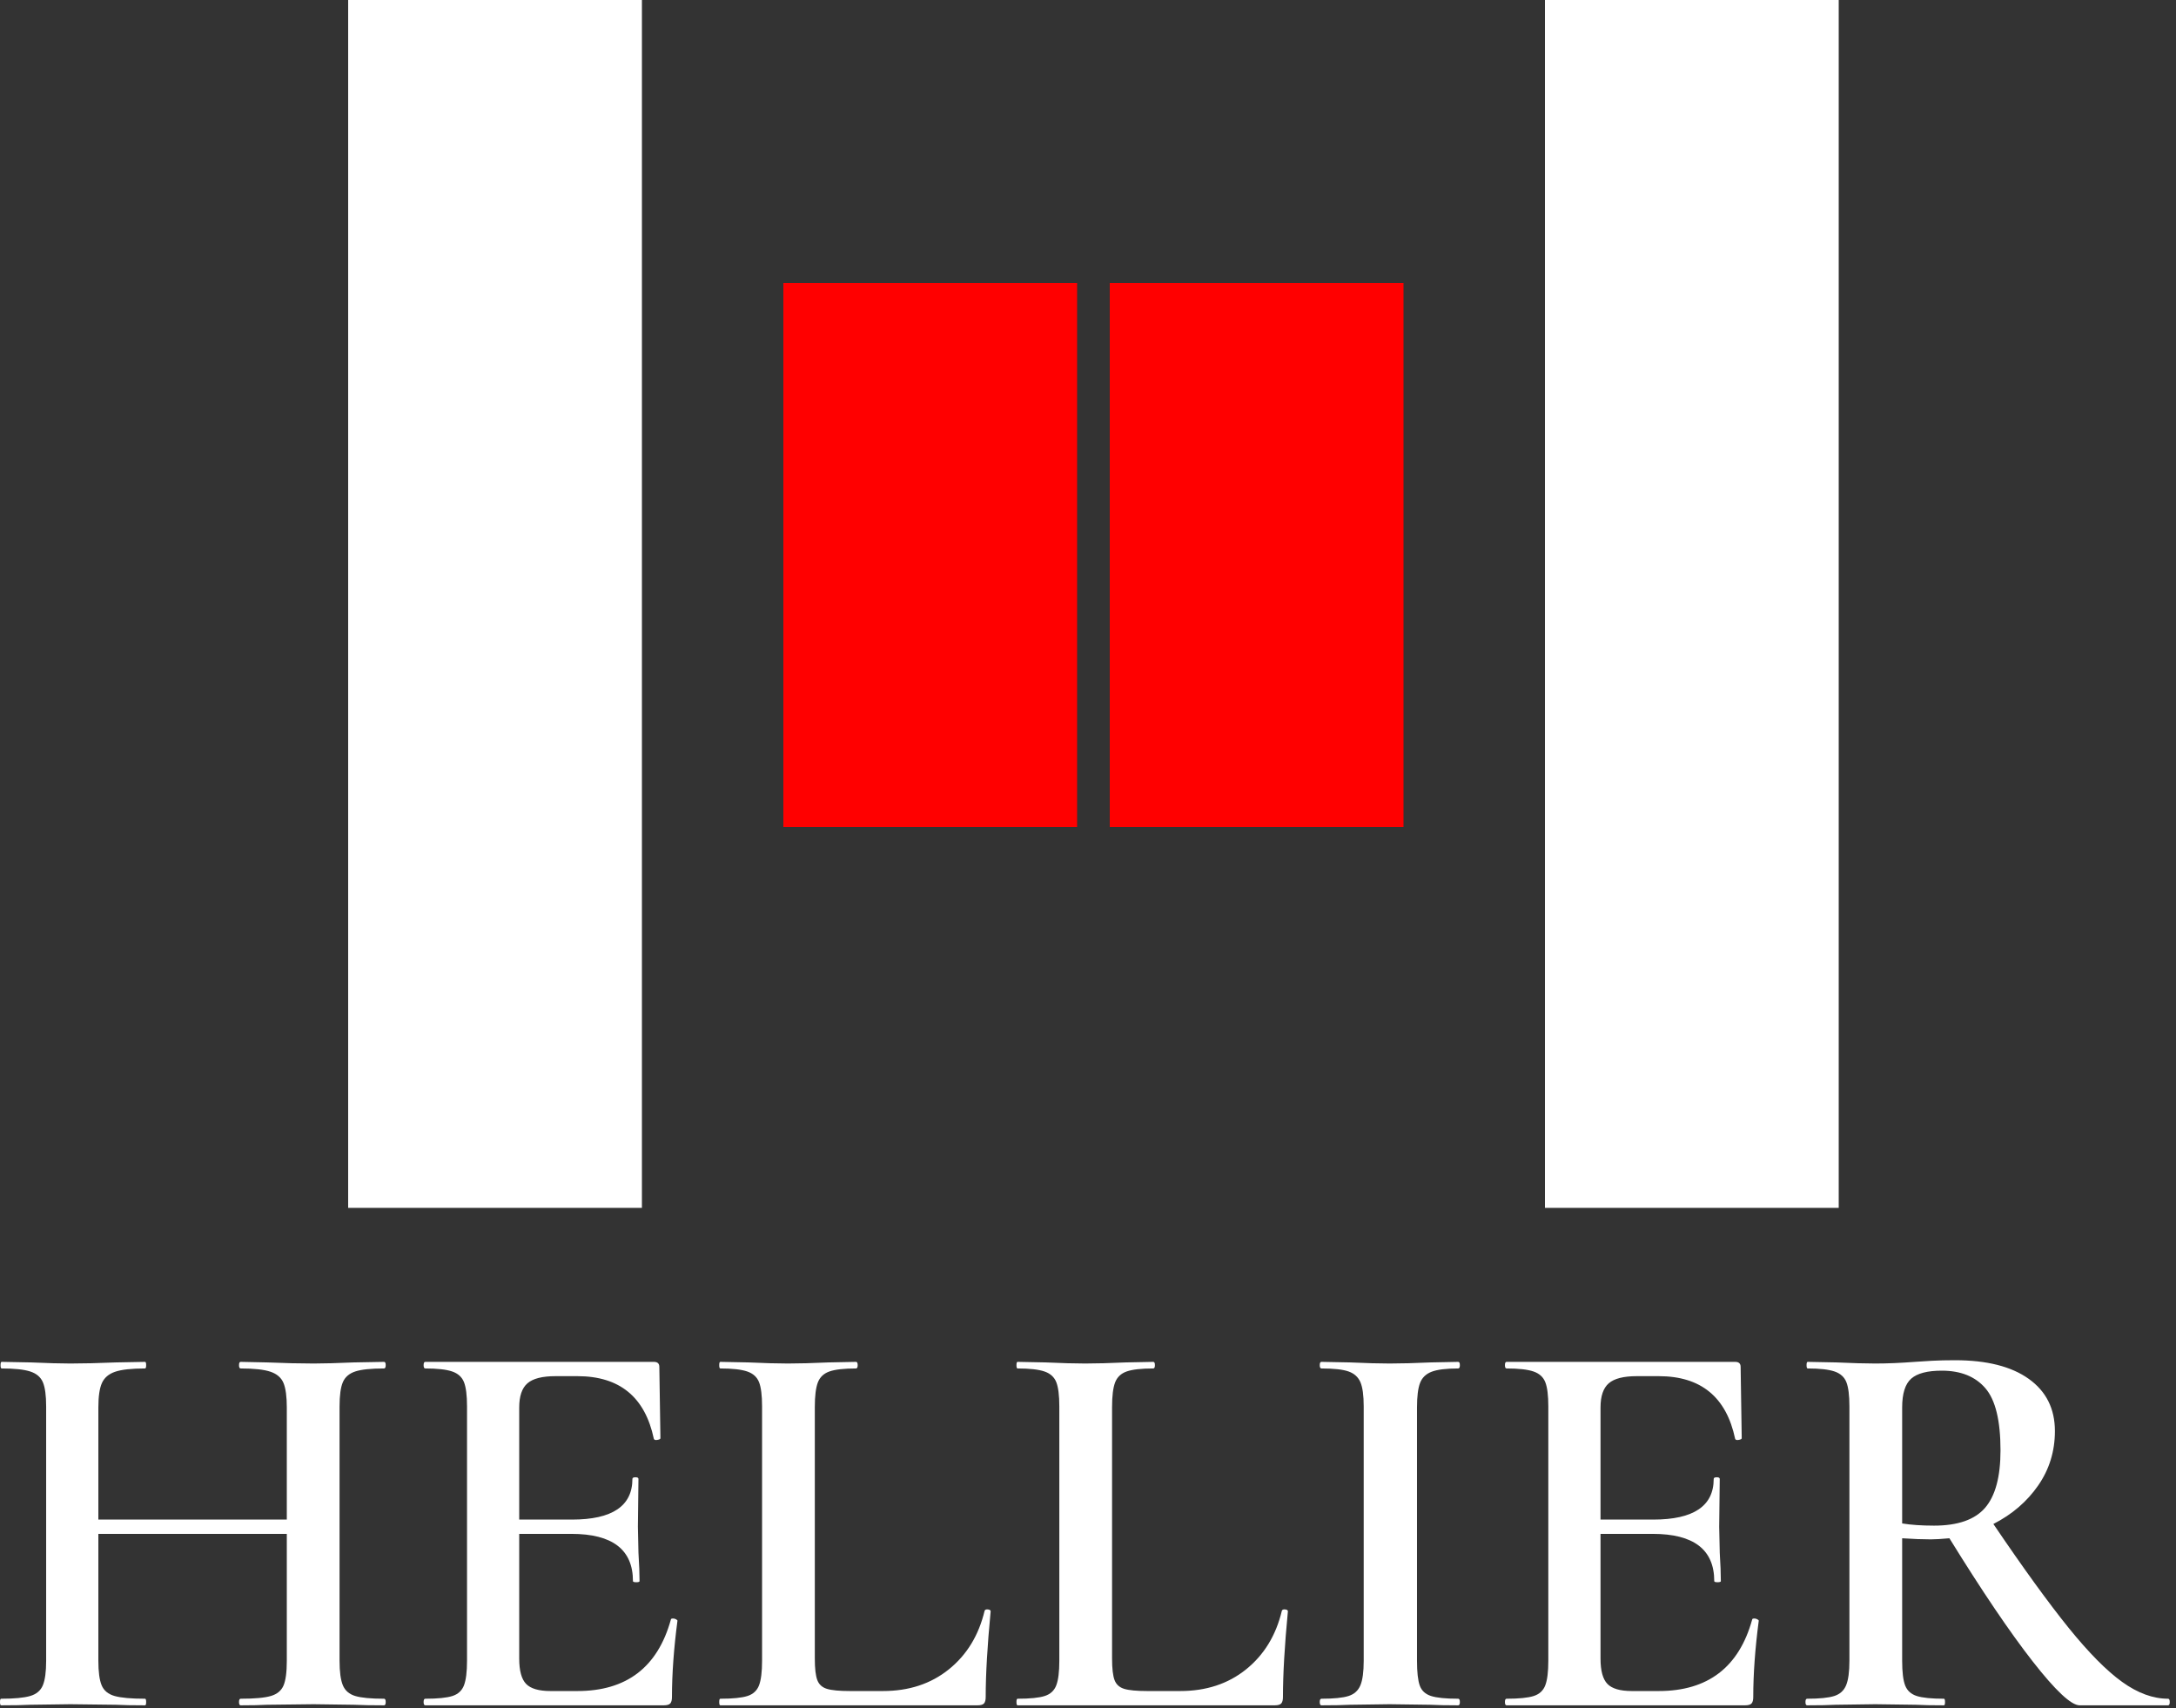 <?xml version="1.0" encoding="UTF-8"?>
<svg width="200px" height="157px" viewBox="0 0 200 157" version="1.1" xmlns="http://www.w3.org/2000/svg" xmlns:xlink="http://www.w3.org/1999/xlink">
    <rect x="0" y="0" width="200" height="157" fill="#333333" stroke="none"/>
    <title>Hellier - Light- Simple</title>
    <g id="Hellier-Logo" stroke="none" stroke-width="1" fill="none" fill-rule="evenodd">
        <g transform="translate(-1029, -703)" id="Hellier---Light--Simple">
            <g transform="translate(1029, 703)">
                <path d="M0.101,156.714 C1.246,156.714 2.138,156.697 2.777,156.663 L2.777,156.663 L6.464,156.613 L10.655,156.663 C11.295,156.697 12.187,156.714 13.332,156.714 C13.399,156.714 13.433,156.613 13.433,156.411 C13.433,156.209 13.399,156.108 13.332,156.108 C12.053,156.108 11.118,156.024 10.529,155.856 C9.94,155.687 9.544,155.359 9.342,154.871 C9.14,154.383 9.04,153.633 9.04,152.624 L9.04,152.624 L9.04,140.958 L26.361,140.958 L26.361,152.624 C26.361,153.667 26.26,154.425 26.058,154.896 C25.856,155.367 25.469,155.687 24.896,155.856 C24.324,156.024 23.398,156.108 22.119,156.108 C22.018,156.108 21.968,156.209 21.968,156.411 C21.968,156.613 22.018,156.714 22.119,156.714 C23.129,156.714 23.937,156.697 24.543,156.663 L24.543,156.663 L28.835,156.613 L32.522,156.663 C33.229,156.697 34.155,156.714 35.3,156.714 C35.401,156.714 35.451,156.613 35.451,156.411 C35.451,156.209 35.401,156.108 35.3,156.108 C34.087,156.108 33.204,156.024 32.648,155.856 C32.093,155.687 31.714,155.359 31.512,154.871 C31.31,154.383 31.209,153.633 31.209,152.624 L31.209,152.624 L31.209,129.242 C31.209,128.232 31.31,127.491 31.512,127.02 C31.714,126.549 32.093,126.22 32.648,126.035 C33.204,125.85 34.087,125.757 35.3,125.757 C35.401,125.757 35.451,125.656 35.451,125.454 C35.451,125.252 35.401,125.151 35.3,125.151 L35.3,125.151 L32.522,125.202 C30.973,125.269 29.744,125.303 28.835,125.303 C27.59,125.303 26.159,125.269 24.543,125.202 L24.543,125.202 L22.119,125.151 C22.018,125.151 21.968,125.252 21.968,125.454 C21.968,125.656 22.018,125.757 22.119,125.757 C23.365,125.757 24.282,125.859 24.871,126.061 C25.46,126.263 25.856,126.608 26.058,127.096 C26.26,127.584 26.361,128.333 26.361,129.343 L26.361,129.343 L26.361,139.645 L9.04,139.645 L9.04,129.343 C9.04,128.333 9.149,127.584 9.368,127.096 C9.587,126.608 9.991,126.263 10.58,126.061 C11.169,125.859 12.086,125.757 13.332,125.757 C13.399,125.757 13.433,125.656 13.433,125.454 C13.433,125.252 13.399,125.151 13.332,125.151 L13.332,125.151 L10.655,125.202 C9.04,125.269 7.642,125.303 6.464,125.303 C5.589,125.303 4.377,125.269 2.828,125.202 L2.828,125.202 L0.151,125.151 C0.084,125.151 0.051,125.252 0.051,125.454 C0.051,125.656 0.084,125.757 0.151,125.757 C1.33,125.757 2.205,125.85 2.777,126.035 C3.35,126.22 3.737,126.549 3.939,127.02 C4.141,127.491 4.242,128.232 4.242,129.242 L4.242,129.242 L4.242,152.624 C4.242,153.633 4.141,154.383 3.939,154.871 C3.737,155.359 3.35,155.687 2.777,155.856 C2.205,156.024 1.313,156.108 0.101,156.108 C0.034,156.108 0,156.209 0,156.411 C0,156.613 0.034,156.714 0.101,156.714 Z M61.004,156.714 C61.307,156.714 61.509,156.655 61.61,156.537 C61.711,156.419 61.761,156.226 61.761,155.957 C61.761,153.835 61.93,151.496 62.267,148.937 C62.267,148.903 62.224,148.861 62.14,148.811 C62.056,148.76 61.964,148.735 61.862,148.735 C61.728,148.735 61.66,148.769 61.66,148.836 C60.449,153.213 57.587,155.401 53.075,155.401 L53.075,155.401 L50.601,155.401 C49.524,155.401 48.775,155.182 48.354,154.744 C47.933,154.307 47.722,153.532 47.722,152.422 L47.722,152.422 L47.722,140.958 L52.52,140.958 C56.291,140.958 58.176,142.406 58.176,145.301 C58.176,145.368 58.277,145.402 58.479,145.402 C58.681,145.402 58.782,145.368 58.782,145.301 C58.782,144.628 58.748,143.752 58.681,142.675 L58.681,142.675 L58.63,140.302 L58.681,135.908 C58.681,135.807 58.588,135.756 58.403,135.756 C58.218,135.756 58.126,135.807 58.126,135.908 C58.126,138.399 56.274,139.645 52.571,139.645 L52.571,139.645 L47.722,139.645 L47.722,129.343 C47.722,128.299 47.975,127.559 48.48,127.121 C48.985,126.683 49.843,126.465 51.056,126.465 L51.056,126.465 L53.075,126.465 C56.947,126.465 59.287,128.383 60.095,132.221 C60.129,132.322 60.238,132.356 60.423,132.322 C60.608,132.289 60.701,132.238 60.701,132.171 L60.701,132.171 L60.6,125.606 C60.6,125.303 60.432,125.151 60.095,125.151 L60.095,125.151 L39.087,125.151 C38.986,125.151 38.935,125.252 38.935,125.454 C38.935,125.656 38.986,125.757 39.087,125.757 C40.198,125.757 41.023,125.85 41.562,126.035 C42.1,126.22 42.462,126.549 42.647,127.02 C42.832,127.491 42.925,128.232 42.925,129.242 L42.925,129.242 L42.925,152.624 C42.925,153.633 42.832,154.383 42.647,154.871 C42.462,155.359 42.109,155.687 41.587,155.856 C41.065,156.024 40.232,156.108 39.087,156.108 C38.986,156.108 38.935,156.209 38.935,156.411 C38.935,156.613 38.986,156.714 39.087,156.714 L39.087,156.714 L61.004,156.714 Z M89.84,156.714 C90.142,156.714 90.344,156.655 90.445,156.537 C90.546,156.419 90.597,156.226 90.597,155.957 C90.597,153.869 90.749,151.243 91.052,148.078 C91.052,147.977 90.967,147.919 90.799,147.902 C90.631,147.885 90.53,147.927 90.496,148.028 C89.957,150.284 88.863,152.076 87.213,153.406 C85.564,154.736 83.544,155.401 81.153,155.401 L81.153,155.401 L78.124,155.401 C77.147,155.401 76.44,155.334 76.002,155.199 C75.565,155.064 75.27,154.795 75.119,154.391 C74.967,153.987 74.891,153.331 74.891,152.422 L74.891,152.422 L74.891,129.292 C74.891,128.282 74.984,127.533 75.169,127.045 C75.354,126.557 75.708,126.22 76.23,126.035 C76.752,125.85 77.568,125.757 78.679,125.757 C78.78,125.757 78.831,125.656 78.831,125.454 C78.831,125.252 78.78,125.151 78.679,125.151 L78.679,125.151 L76.154,125.202 C74.673,125.269 73.427,125.303 72.417,125.303 C71.474,125.303 70.262,125.269 68.781,125.202 L68.781,125.202 L66.206,125.151 C66.138,125.151 66.105,125.252 66.105,125.454 C66.105,125.656 66.138,125.757 66.206,125.757 C67.317,125.757 68.141,125.85 68.68,126.035 C69.219,126.22 69.581,126.549 69.766,127.02 C69.951,127.491 70.043,128.232 70.043,129.242 L70.043,129.242 L70.043,152.624 C70.043,153.633 69.951,154.383 69.766,154.871 C69.581,155.359 69.227,155.687 68.705,155.856 C68.183,156.024 67.35,156.108 66.206,156.108 C66.138,156.108 66.105,156.209 66.105,156.411 C66.105,156.613 66.138,156.714 66.206,156.714 L66.206,156.714 L89.84,156.714 Z M117.16,156.714 C117.463,156.714 117.665,156.655 117.766,156.537 C117.867,156.419 117.918,156.226 117.918,155.957 C117.918,153.869 118.069,151.243 118.372,148.078 C118.372,147.977 118.288,147.919 118.12,147.902 C117.951,147.885 117.85,147.927 117.817,148.028 C117.278,150.284 116.184,152.076 114.534,153.406 C112.884,154.736 110.864,155.401 108.474,155.401 L108.474,155.401 L105.444,155.401 C104.468,155.401 103.761,155.334 103.323,155.199 C102.885,155.064 102.591,154.795 102.439,154.391 C102.288,153.987 102.212,153.331 102.212,152.422 L102.212,152.422 L102.212,129.292 C102.212,128.282 102.305,127.533 102.49,127.045 C102.675,126.557 103.028,126.22 103.55,126.035 C104.072,125.85 104.888,125.757 105.999,125.757 C106.1,125.757 106.151,125.656 106.151,125.454 C106.151,125.252 106.1,125.151 105.999,125.151 L105.999,125.151 L103.475,125.202 C101.993,125.269 100.748,125.303 99.737,125.303 C98.795,125.303 97.583,125.269 96.102,125.202 L96.102,125.202 L93.526,125.151 C93.459,125.151 93.425,125.252 93.425,125.454 C93.425,125.656 93.459,125.757 93.526,125.757 C94.637,125.757 95.462,125.85 96.001,126.035 C96.539,126.22 96.901,126.549 97.086,127.02 C97.271,127.491 97.364,128.232 97.364,129.242 L97.364,129.242 L97.364,152.624 C97.364,153.633 97.271,154.383 97.086,154.871 C96.901,155.359 96.548,155.687 96.026,155.856 C95.504,156.024 94.671,156.108 93.526,156.108 C93.459,156.108 93.425,156.209 93.425,156.411 C93.425,156.613 93.459,156.714 93.526,156.714 L93.526,156.714 L117.16,156.714 Z M121.453,156.714 C122.564,156.714 123.439,156.697 124.079,156.663 L124.079,156.663 L127.715,156.613 L131.452,156.663 C132.091,156.697 132.95,156.714 134.027,156.714 C134.128,156.714 134.179,156.613 134.179,156.411 C134.179,156.209 134.128,156.108 134.027,156.108 C132.882,156.108 132.049,156.024 131.527,155.856 C131.005,155.687 130.66,155.367 130.492,154.896 C130.324,154.425 130.239,153.667 130.239,152.624 L130.239,152.624 L130.239,129.343 C130.239,128.333 130.332,127.584 130.517,127.096 C130.702,126.608 131.056,126.263 131.578,126.061 C132.1,125.859 132.916,125.757 134.027,125.757 C134.128,125.757 134.179,125.656 134.179,125.454 C134.179,125.252 134.128,125.151 134.027,125.151 L134.027,125.151 L131.502,125.202 C130.021,125.269 128.758,125.303 127.715,125.303 C126.772,125.303 125.56,125.269 124.079,125.202 L124.079,125.202 L121.453,125.151 C121.352,125.151 121.301,125.252 121.301,125.454 C121.301,125.656 121.352,125.757 121.453,125.757 C122.597,125.757 123.43,125.85 123.952,126.035 C124.474,126.22 124.836,126.549 125.038,127.02 C125.24,127.491 125.341,128.232 125.341,129.242 L125.341,129.242 L125.341,152.624 C125.341,153.633 125.24,154.383 125.038,154.871 C124.836,155.359 124.474,155.687 123.952,155.856 C123.43,156.024 122.597,156.108 121.453,156.108 C121.352,156.108 121.301,156.209 121.301,156.411 C121.301,156.613 121.352,156.714 121.453,156.714 Z M160.388,156.714 C160.691,156.714 160.893,156.655 160.994,156.537 C161.095,156.419 161.145,156.226 161.145,155.957 C161.145,153.835 161.314,151.496 161.65,148.937 C161.65,148.903 161.608,148.861 161.524,148.811 C161.44,148.76 161.347,148.735 161.246,148.735 C161.112,148.735 161.044,148.769 161.044,148.836 C159.833,153.213 156.971,155.401 152.459,155.401 L152.459,155.401 L149.985,155.401 C148.908,155.401 148.159,155.182 147.738,154.744 C147.317,154.307 147.107,153.532 147.107,152.422 L147.107,152.422 L147.107,140.958 L151.904,140.958 C155.675,140.958 157.56,142.406 157.56,145.301 C157.56,145.368 157.661,145.402 157.863,145.402 C158.065,145.402 158.166,145.368 158.166,145.301 C158.166,144.628 158.132,143.752 158.065,142.675 L158.065,142.675 L158.014,140.302 L158.065,135.908 C158.065,135.807 157.972,135.756 157.787,135.756 C157.602,135.756 157.51,135.807 157.51,135.908 C157.51,138.399 155.658,139.645 151.954,139.645 L151.954,139.645 L147.107,139.645 L147.107,129.343 C147.107,128.299 147.359,127.559 147.864,127.121 C148.369,126.683 149.227,126.465 150.44,126.465 L150.44,126.465 L152.459,126.465 C156.331,126.465 158.671,128.383 159.479,132.221 C159.513,132.322 159.622,132.356 159.807,132.322 C159.992,132.289 160.085,132.238 160.085,132.171 L160.085,132.171 L159.984,125.606 C159.984,125.303 159.816,125.151 159.479,125.151 L159.479,125.151 L138.471,125.151 C138.37,125.151 138.32,125.252 138.32,125.454 C138.32,125.656 138.37,125.757 138.471,125.757 C139.582,125.757 140.407,125.85 140.946,126.035 C141.484,126.22 141.846,126.549 142.031,127.02 C142.216,127.491 142.309,128.232 142.309,129.242 L142.309,129.242 L142.309,152.624 C142.309,153.633 142.216,154.383 142.031,154.871 C141.846,155.359 141.493,155.687 140.971,155.856 C140.449,156.024 139.616,156.108 138.471,156.108 C138.37,156.108 138.32,156.209 138.32,156.411 C138.32,156.613 138.37,156.714 138.471,156.714 L138.471,156.714 L160.388,156.714 Z M166.095,156.714 C167.206,156.714 168.081,156.697 168.72,156.663 L168.72,156.663 L172.357,156.613 L176.094,156.663 C176.7,156.697 177.558,156.714 178.669,156.714 C178.736,156.714 178.77,156.613 178.77,156.411 C178.77,156.209 178.736,156.108 178.669,156.108 C177.524,156.108 176.691,156.024 176.169,155.856 C175.647,155.687 175.294,155.367 175.109,154.896 C174.924,154.425 174.831,153.667 174.831,152.624 L174.831,152.624 L174.831,141.362 C175.841,141.429 176.716,141.463 177.457,141.463 C177.861,141.463 178.433,141.429 179.174,141.362 C182.17,146.21 184.721,149.981 186.825,152.674 C188.929,155.367 190.368,156.714 191.143,156.714 L191.143,156.714 L199.273,156.714 C199.374,156.714 199.424,156.613 199.424,156.411 C199.424,156.209 199.374,156.108 199.273,156.108 C197.893,156.108 196.487,155.595 195.056,154.568 C193.625,153.541 191.984,151.883 190.132,149.594 C188.281,147.304 185.975,144.123 183.214,140.049 C184.931,139.174 186.303,137.995 187.33,136.514 C188.357,135.033 188.87,133.366 188.87,131.514 C188.87,129.461 188.07,127.862 186.471,126.717 C184.872,125.572 182.608,125 179.679,125 C178.905,125 178.206,125.017 177.583,125.05 C176.96,125.084 176.43,125.118 175.993,125.151 C174.679,125.252 173.468,125.303 172.357,125.303 C171.447,125.303 170.252,125.269 168.771,125.202 L168.771,125.202 L166.145,125.151 C166.078,125.151 166.044,125.252 166.044,125.454 C166.044,125.656 166.078,125.757 166.145,125.757 C167.256,125.757 168.081,125.85 168.619,126.035 C169.158,126.22 169.52,126.549 169.705,127.02 C169.89,127.491 169.983,128.232 169.983,129.242 L169.983,129.242 L169.983,152.624 C169.983,153.633 169.882,154.383 169.68,154.871 C169.478,155.359 169.116,155.687 168.594,155.856 C168.072,156.024 167.239,156.108 166.095,156.108 C165.994,156.108 165.943,156.209 165.943,156.411 C165.943,156.613 165.994,156.714 166.095,156.714 Z M177.76,140.201 C176.615,140.201 175.639,140.133 174.831,139.999 L174.831,139.999 L174.831,129.343 C174.831,128.064 175.109,127.18 175.664,126.692 C176.22,126.204 177.154,125.96 178.467,125.96 C180.218,125.96 181.556,126.498 182.482,127.576 C183.408,128.653 183.87,130.555 183.87,133.282 C183.87,135.706 183.399,137.465 182.457,138.559 C181.514,139.653 179.948,140.201 177.76,140.201 Z" id="HELLIER" fill="#FFFFFF" fill-rule="nonzero"></path>
                <g id="Group" transform="translate(32, 0)">
                    <rect id="Rectangle" fill="#FFFFFF" x="0" y="0" width="27" height="111"></rect>
                    <rect id="Rectangle" fill="#FF0000" x="40" y="26" width="27" height="50"></rect>
                    <rect id="Rectangle" fill="#FF0000" x="70" y="26" width="27" height="50"></rect>
                    <rect id="Rectangle" fill="#FFFFFF" x="110" y="0" width="27" height="111"></rect>
                </g>
            </g>
        </g>
    </g>
</svg>